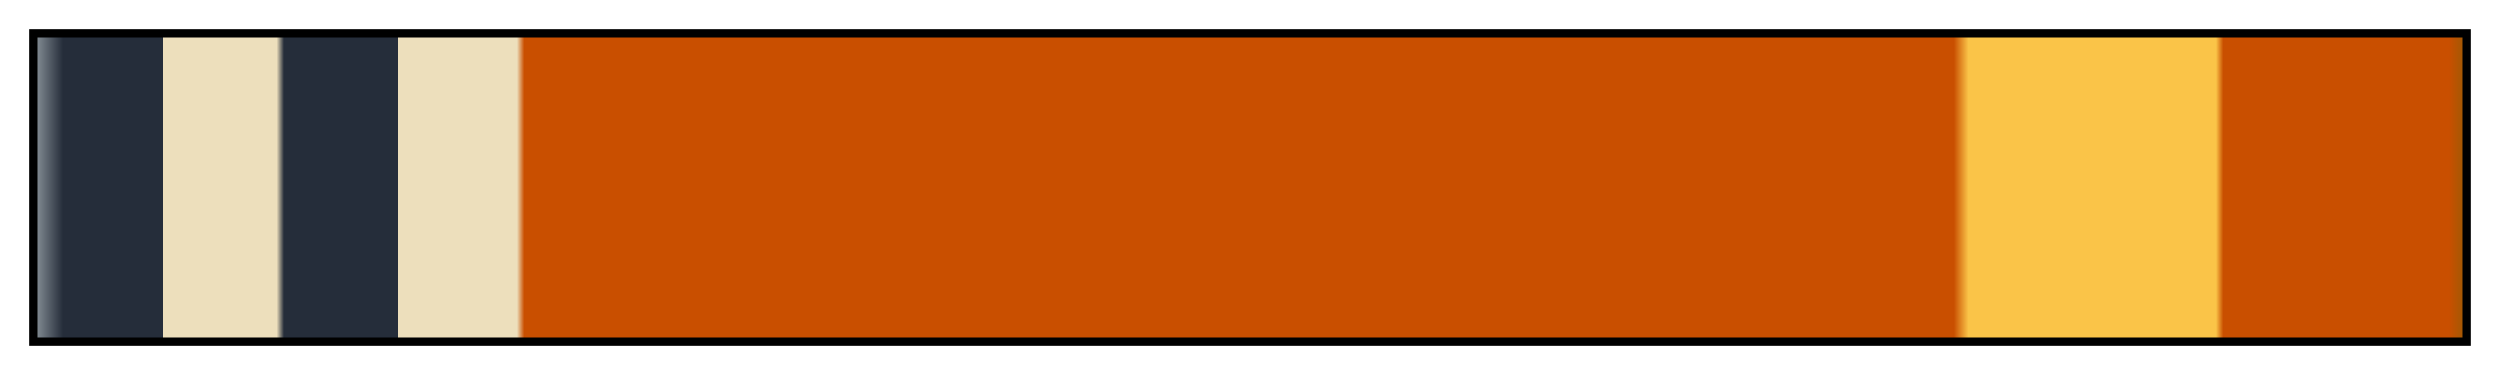 <svg height="45" viewBox="0 0 300 45" width="300" xmlns="http://www.w3.org/2000/svg" xmlns:xlink="http://www.w3.org/1999/xlink"><linearGradient id="a" gradientUnits="objectBoundingBox" spreadMethod="pad" x1="0%" x2="100%" y1="0%" y2="0%"><stop offset="0" stop-color="#838c93"/><stop offset=".011" stop-color="#252d3a"/><stop offset=".052" stop-color="#252d3a"/><stop offset=".052" stop-color="#eddfbc"/><stop offset=".099" stop-color="#eddfbc"/><stop offset=".102" stop-color="#252d3a"/><stop offset=".149" stop-color="#252d3a"/><stop offset=".149" stop-color="#eddfbc"/><stop offset=".198" stop-color="#eddfbc"/><stop offset=".201" stop-color="#c94f00"/><stop offset=".79" stop-color="#c94f00"/><stop offset=".796" stop-color="#fac448"/><stop offset=".898" stop-color="#fac448"/><stop offset=".901" stop-color="#c94f00"/><stop offset=".994" stop-color="#c94f00"/><stop offset="1" stop-color="#a35904"/></linearGradient><path d="m4 4h292v37h-292z" fill="url(#a)" stroke="#000"/></svg>